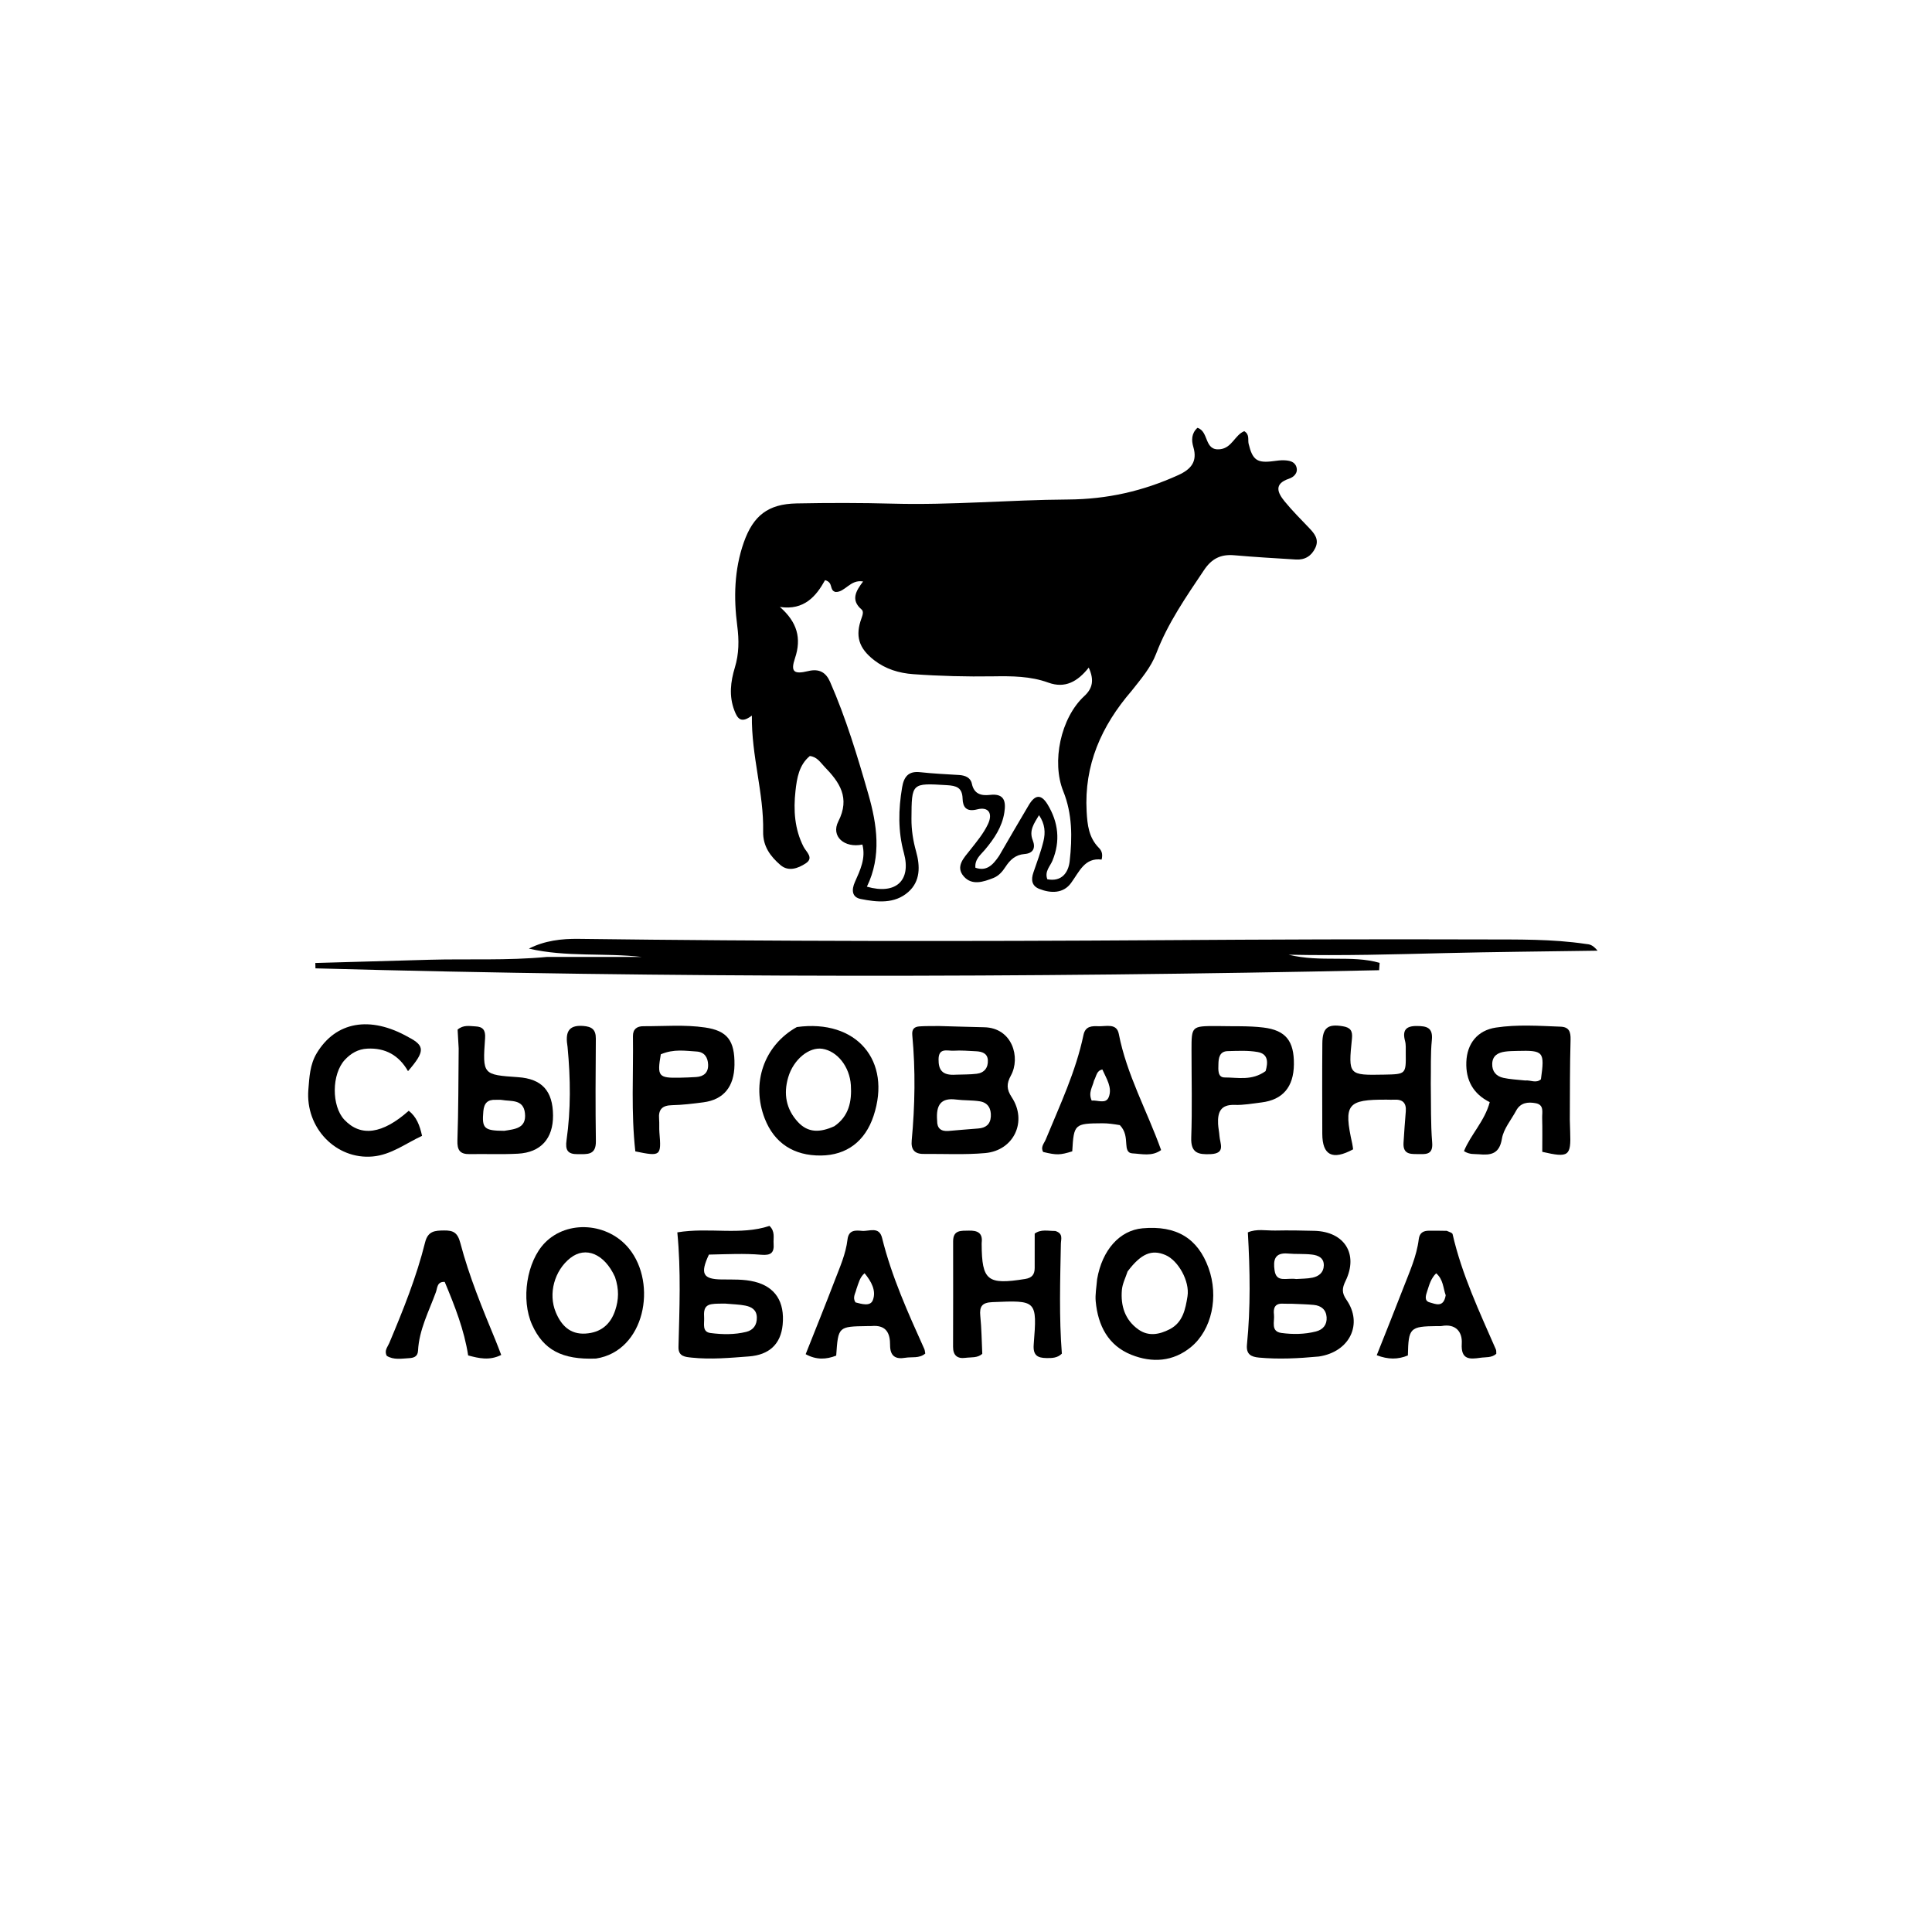 <svg version="1.1" id="Layer_1" xmlns="http://www.w3.org/2000/svg" xmlns:xlink="http://www.w3.org/1999/xlink" x="0px" y="0px"
	 width="100%" viewBox="0 0 640 640" enable-background="new 0 0 640 640" xml:space="preserve">
<path fill="#000000" opacity="1" stroke="none" 
	d="
M374.867,228.847 
	C364.795,240.527 359.113,253.439 359.962,268.834 
	C360.206,273.265 360.677,277.453 363.975,280.818 
	C364.772,281.631 365.434,282.66 364.928,284.749 
	C359.297,284.031 357.583,288.71 354.78,292.53 
	C352.244,295.986 348.141,295.989 344.285,294.464 
	C341.772,293.469 341.503,291.448 342.312,289.075 
	C343.494,285.61 344.809,282.17 345.666,278.622 
	C346.329,275.874 346.227,273.003 344.185,270.038 
	C342.546,272.793 340.821,275.088 342.106,278.328 
	C343.143,280.944 342.213,282.687 339.42,282.902 
	C336.396,283.134 334.593,284.835 333.08,287.165 
	C332.068,288.722 330.844,290.144 329.09,290.838 
	C325.759,292.155 321.985,293.405 319.289,290.351 
	C316.372,287.048 319.348,284.147 321.36,281.585 
	C323.525,278.829 325.79,276.157 327.291,272.965 
	C328.939,269.46 327.467,267.155 323.731,268.111 
	C320.036,269.056 318.951,267.31 318.868,264.518 
	C318.759,260.84 316.755,260.284 313.7,260.098 
	C301.955,259.384 302.001,259.31 301.932,271.21 
	C301.91,274.915 302.464,278.471 303.463,282.035 
	C304.825,286.901 304.939,291.926 300.855,295.509 
	C296.312,299.495 290.546,298.879 285.119,297.799 
	C282.13,297.203 282.072,294.714 283.186,292.209 
	C284.945,288.254 286.859,284.321 285.679,279.769 
	C279.701,281.005 275.183,277.046 277.7,272.112 
	C281.705,264.265 278.118,259.125 273.132,254 
	C271.781,252.611 270.735,250.735 268.267,250.438 
	C264.683,253.399 263.981,257.771 263.516,261.992 
	C262.817,268.328 263.185,274.634 266.194,280.511 
	C267.084,282.249 269.725,284.16 266.891,286.011 
	C264.404,287.635 261.197,288.863 258.52,286.546 
	C255.233,283.702 252.698,280.376 252.8,275.466 
	C253.066,262.754 248.897,250.511 249.068,237.047 
	C245.417,239.82 244.254,237.956 243.257,235.322 
	C241.446,230.541 242.007,225.826 243.432,221.127 
	C244.812,216.579 244.845,212.087 244.225,207.336 
	C243.011,198.036 243.215,188.706 246.387,179.691 
	C249.515,170.799 254.442,166.952 263.84,166.767 
	C274.499,166.558 285.172,166.554 295.828,166.842 
	C315.171,167.366 334.454,165.59 353.737,165.469 
	C366.841,165.388 378.666,162.672 390.306,157.388 
	C394.512,155.478 396.745,152.943 395.31,148.075 
	C394.656,145.856 394.657,143.547 396.67,141.722 
	C400.563,142.919 398.792,149.365 404.11,148.823 
	C408.115,148.414 409.04,144.096 412.175,142.835 
	C414.027,143.938 413.297,145.664 413.623,147.017 
	C414.924,152.405 416.416,153.48 421.886,152.75 
	C423.039,152.596 424.21,152.432 425.365,152.477 
	C427.068,152.542 428.892,152.848 429.46,154.721 
	C430.063,156.707 428.544,158.058 427.025,158.566 
	C421.885,160.282 423.208,163.219 425.549,166.09 
	C428.068,169.178 430.913,172.004 433.667,174.895 
	C435.466,176.782 437.053,178.697 435.715,181.506 
	C434.435,184.192 432.256,185.528 429.289,185.346 
	C422.482,184.928 415.671,184.534 408.879,183.938 
	C404.461,183.551 401.433,184.994 398.865,188.826 
	C392.921,197.694 386.835,206.431 383.006,216.5 
	C381.259,221.092 378.082,224.778 374.867,228.847 
M330.985,283.483 
	C334.255,277.876 337.48,272.241 340.813,266.67 
	C342.901,263.179 344.923,263.015 347.034,266.493 
	C350.594,272.36 351.333,278.622 348.625,285.137 
	C347.842,287.021 345.977,288.65 346.939,291.269 
	C351.825,292.195 353.933,288.913 354.346,285.269 
	C355.228,277.487 355.236,269.566 352.227,262.126 
	C348.299,252.415 351.354,237.793 359.196,230.576 
	C361.957,228.034 362.519,225.241 360.658,221.154 
	C356.951,225.833 352.779,228.135 347.271,226.126 
	C341.352,223.968 335.183,223.95 329.012,224.046 
	C320.179,224.182 311.358,223.962 302.546,223.328 
	C297.788,222.986 293.368,221.645 289.57,218.694 
	C284.415,214.688 283.235,210.615 285.399,204.752 
	C285.76,203.774 286.158,202.541 285.412,201.906 
	C281.696,198.747 283.578,195.695 285.913,192.625 
	C281.656,191.852 279.927,196.27 276.76,196.094 
	C274.575,195.506 276.193,192.963 273.309,192.187 
	C270.407,197.428 266.428,202.273 258.35,201.062 
	C264.095,206.087 265.573,211.43 263.348,218.045 
	C261.853,222.49 262.913,223.473 267.742,222.301 
	C271.43,221.405 273.623,222.794 274.968,225.861 
	C280.25,237.907 284.05,250.529 287.657,263.096 
	C290.504,273.017 292.11,283.626 287.171,293.723 
	C296.819,296.483 301.916,291.652 299.429,282.579 
	C297.438,275.312 297.601,268.112 298.841,260.808 
	C299.422,257.387 300.872,255.356 304.794,255.796 
	C309.09,256.278 313.422,256.453 317.74,256.733 
	C319.74,256.862 321.52,257.582 321.944,259.62 
	C322.674,263.127 325.168,263.639 327.933,263.319 
	C332.823,262.754 333.257,265.615 332.695,269.192 
	C331.945,273.961 329.342,277.819 326.307,281.443 
	C324.869,283.159 322.845,284.615 323.114,287.446 
	C326.73,288.678 328.799,286.731 330.985,283.483 
z"/>
<path fill="#000000" opacity="1" stroke="none" 
	d="
M181.186,316.995 
	C191.979,316.993 202.292,316.993 212.605,316.993 
	C200.165,315.595 187.579,317.107 175.199,314.241 
	C180.445,311.596 185.968,310.933 191.71,311.008 
	C255.982,311.843 320.26,311.871 384.532,311.449 
	C420.181,311.214 455.83,311.077 491.477,311.2 
	C502.761,311.239 514.119,311.022 525.36,312.701 
	C526.333,312.846 527.375,312.708 529.214,314.925 
	C511.59,315.193 495.035,315.326 478.486,315.73 
	C461.76,316.138 445.037,316.634 426.874,316.261 
	C437.695,318.89 447.69,316.282 457.019,318.959 
	C456.962,319.771 456.905,320.583 456.848,321.395 
	C339.396,323.891 221.947,323.991 104.501,320.779 
	C104.485,320.187 104.469,319.594 104.453,319.002 
	C117.053,318.645 129.654,318.284 142.255,317.933 
	C155.071,317.576 167.912,318.253 181.186,316.995 
z"/>
<path fill="#000000" opacity="1" stroke="none" 
	d="
M311.075,339.885 
	C316.386,340.024 321.208,340.192 326.032,340.291 
	C335.378,340.485 338.132,350.349 334.874,356.28 
	C333.393,358.976 333.414,360.839 335.147,363.472 
	C340.399,371.449 335.878,381.121 326.359,381.971 
	C319.582,382.575 312.718,382.205 305.893,382.25 
	C302.91,382.27 301.741,380.74 302.014,377.809 
	C303.095,366.191 303.297,354.557 302.208,342.931 
	C302.017,340.884 302.879,340.125 304.599,340.004 
	C306.588,339.863 308.591,339.915 311.075,339.885 
M310.439,371.243 
	C310.389,373.79 311.732,374.835 314.162,374.644 
	C317.449,374.385 320.731,374.055 324.02,373.829 
	C326.535,373.657 328.063,372.459 328.225,369.895 
	C328.39,367.266 327.297,365.261 324.583,364.828 
	C321.996,364.416 319.324,364.571 316.72,364.236 
	C311.885,363.614 309.99,365.796 310.439,371.243 
M316.649,356.005 
	C318.958,355.916 321.286,355.979 323.571,355.696 
	C326.072,355.386 327.371,353.683 327.24,351.214 
	C327.117,348.902 325.305,348.344 323.359,348.246 
	C320.886,348.122 318.397,347.904 315.936,348.059 
	C313.926,348.185 310.951,346.919 310.91,350.894 
	C310.875,354.275 311.976,356.348 316.649,356.005 
z"/>
<path fill="#000000" opacity="1" stroke="none" 
	d="
M436.912,449.359 
	C430.02,450.006 423.557,450.316 417.081,449.722 
	C414.478,449.484 412.746,448.675 413.073,445.401 
	C414.294,433.17 414.092,420.91 413.367,408.238 
	C416.267,406.974 419.434,407.694 422.483,407.632 
	C426.799,407.544 431.122,407.604 435.439,407.727 
	C445.401,408.009 450.064,415.428 445.727,424.343 
	C444.578,426.704 444.42,428.253 446.036,430.577 
	C451.569,438.538 447.152,447.816 436.912,449.359 
M427.851,431.885 
	C426.853,431.878 425.854,431.9 424.858,431.859 
	C422.233,431.75 421.776,433.461 422.02,435.467 
	C422.293,437.713 420.812,441.066 424.503,441.562 
	C428.264,442.067 432.144,442.029 435.902,441.075 
	C438.318,440.461 439.624,438.796 439.459,436.344 
	C439.29,433.839 437.648,432.495 435.195,432.267 
	C433.047,432.067 430.885,432.008 427.851,431.885 
M429.384,423.694 
	C431.191,423.558 433.037,423.607 434.795,423.238 
	C436.869,422.802 438.472,421.549 438.529,419.209 
	C438.591,416.625 436.6,415.827 434.585,415.59 
	C431.969,415.282 429.296,415.489 426.667,415.255 
	C422.238,414.86 421.721,417.412 422.22,420.843 
	C422.831,425.049 426.19,423.21 429.384,423.694 
z"/>
<path fill="#000000" opacity="1" stroke="none" 
	d="
M520.024,370.909 
	C520.075,372.558 520.094,373.724 520.139,374.888 
	C520.447,383.021 519.705,383.577 510.896,381.563 
	C510.896,377.856 510.971,374.083 510.864,370.316 
	C510.811,368.463 511.591,365.987 508.721,365.451 
	C506.152,364.971 503.682,365.233 502.243,367.919 
	C500.594,370.999 498.063,373.941 497.532,377.206 
	C496.701,382.305 493.843,382.734 489.876,382.365 
	C488.404,382.228 486.87,382.543 484.958,381.327 
	C487.194,375.826 491.821,371.386 493.494,365.105 
	C488.043,362.386 485.524,357.866 485.74,351.82 
	C485.959,345.693 489.436,341.314 495.531,340.396 
	C502.63,339.326 509.813,339.825 516.964,340.1 
	C519.795,340.209 520.344,341.812 520.27,344.454 
	C520.025,353.107 520.07,361.767 520.024,370.909 
M505.234,357.926 
	C506.972,357.725 508.838,358.963 510.452,357.529 
	C511.733,348.325 511.377,347.901 502.541,348.136 
	C501.213,348.172 499.872,348.178 498.561,348.364 
	C496.231,348.695 494.398,349.7 494.317,352.396 
	C494.24,354.93 495.624,356.523 497.987,357.048 
	C500.08,357.512 502.25,357.624 505.234,357.926 
z"/>
<path fill="#000000" opacity="1" stroke="none" 
	d="
M234.837,415.601 
	C231.852,421.96 232.875,423.76 239.045,423.837 
	C242.701,423.882 246.363,423.692 249.972,424.586 
	C256.774,426.271 260.002,431.18 259.263,438.852 
	C258.646,445.25 254.815,448.828 248.089,449.335 
	C241.784,449.811 235.478,450.399 229.158,449.73 
	C227.038,449.505 224.677,449.395 224.757,446.217 
	C225.074,433.626 225.611,421.035 224.373,408.237 
	C234.988,406.488 245.243,409.314 254.901,406.098 
	C256.858,407.964 256.129,410.066 256.267,411.969 
	C256.479,414.912 255.476,415.941 252.174,415.657 
	C246.56,415.175 240.878,415.477 234.837,415.601 
M240.136,431.829 
	C238.653,431.884 237.143,431.781 235.692,432.028 
	C232.944,432.495 233.177,434.765 233.257,436.724 
	C233.332,438.579 232.549,441.215 235.364,441.58 
	C239.298,442.091 243.331,442.161 247.225,441.194 
	C249.539,440.62 250.778,438.916 250.711,436.386 
	C250.644,433.869 248.939,432.909 246.9,432.5 
	C244.959,432.111 242.949,432.071 240.136,431.829 
z"/>
<path fill="#000000" opacity="1" stroke="none" 
	d="
M473.967,359.003 
	C474.079,365.818 473.909,372.157 474.423,378.44 
	C474.715,382.001 473.055,382.396 470.417,382.316 
	C467.802,382.238 464.686,382.808 464.935,378.574 
	C465.139,375.095 465.409,371.62 465.687,368.145 
	C465.908,365.366 464.636,364.131 461.887,364.288 
	C461.059,364.335 460.225,364.282 459.394,364.277 
	C446.25,364.208 445.037,365.758 447.949,378.87 
	C448.089,379.5 448.147,380.148 448.234,380.729 
	C441.394,384.45 438.039,382.706 438.025,375.553 
	C438.007,365.576 437.955,355.599 438.043,345.623 
	C438.09,340.432 439.863,339.119 444.862,339.968 
	C447.276,340.378 448.124,341.398 447.856,344.021 
	C446.61,356.199 446.692,356.208 458.517,355.984 
	C465.752,355.847 465.76,355.847 465.673,348.799 
	C465.656,347.471 465.777,346.083 465.44,344.828 
	C464.507,341.345 465.677,339.854 469.301,339.876 
	C472.551,339.895 474.744,340.327 474.318,344.548 
	C473.852,349.165 474.058,353.849 473.967,359.003 
z"/>
<path fill="#000000" opacity="1" stroke="none" 
	d="
M363.435,423.751 
	C365.112,414.004 370.957,407.574 378.452,406.895 
	C389.659,405.879 396.779,410.154 400.35,420.044 
	C403.77,429.518 401.436,440.5 394.585,446.175 
	C388.602,451.129 381.638,451.512 374.811,448.802 
	C367.089,445.737 363.719,439.103 362.969,431.123 
	C362.754,428.839 363.207,426.491 363.435,423.751 
M373.527,421.184 
	C372.871,423.223 371.817,425.227 371.639,427.306 
	C371.194,432.523 372.619,437.216 377.1,440.402 
	C380.477,442.804 384.079,442.069 387.46,440.337 
	C391.851,438.088 392.694,433.666 393.374,429.422 
	C394.174,424.424 390.296,417.547 386.076,415.745 
	C381.555,413.815 378.031,415.208 373.527,421.184 
z"/>
<path fill="#000000" opacity="1" stroke="none" 
	d="
M263.957,340.225 
	C283.76,337.514 295.461,351.368 289.369,369.687 
	C286.577,378.084 280.463,382.684 271.969,382.78 
	C262.931,382.883 256.49,378.652 253.331,370.536 
	C248.788,358.864 253.046,346.325 263.957,340.225 
M276.393,373.07 
	C281.226,369.742 282.209,364.842 281.858,359.457 
	C281.461,353.347 277.372,348.199 272.421,347.427 
	C268.055,346.747 262.864,350.901 261.105,356.867 
	C259.501,362.304 260.359,367.392 264.331,371.685 
	C267.65,375.272 271.566,375.254 276.393,373.07 
z"/>
<path fill="#000000" opacity="1" stroke="none" 
	d="
M197.448,450.036 
	C186.172,450.49 180.018,447.16 176.272,438.872 
	C172.496,430.521 174.471,417.856 180.511,411.683 
	C187.994,404.036 201.411,405.023 208.387,413.625 
	C217.812,425.248 213.649,447.532 197.448,450.036 
M203.715,422.994 
	C200.238,415.365 194.022,412.732 188.932,416.731 
	C183.658,420.875 181.527,428.555 184.124,434.747 
	C185.917,439.021 188.812,442.073 193.922,441.765 
	C198.954,441.463 202.232,438.812 203.808,434.024 
	C204.931,430.61 205.15,427.192 203.715,422.994 
z"/>
<path fill="#000000" opacity="1" stroke="none" 
	d="
M349.583,407.774 
	C352.291,408.622 351.459,410.442 351.429,412.033 
	C351.198,424.157 350.808,436.283 351.755,448.409 
	C350.288,449.891 348.415,449.905 346.613,449.873 
	C343.762,449.823 342.143,449.035 342.43,445.385 
	C343.589,430.65 343.453,430.731 328.729,431.347 
	C325.339,431.489 324.413,432.741 324.737,435.934 
	C325.154,440.051 325.188,444.206 325.393,448.46 
	C323.829,449.913 321.712,449.544 319.801,449.802 
	C317.166,450.158 315.708,449.013 315.716,446.18 
	C315.75,434.521 315.756,422.861 315.735,411.201 
	C315.728,407.36 318.43,407.721 320.954,407.66 
	C323.679,407.594 325.591,408.327 325.202,411.59 
	C325.183,411.755 325.186,411.923 325.187,412.09 
	C325.259,424.256 327.09,425.677 339.596,423.676 
	C341.915,423.305 342.747,422.136 342.753,420.027 
	C342.764,416.219 342.756,412.412 342.756,408.65 
	C344.859,407.12 347.067,407.786 349.583,407.774 
z"/>
<path fill="#000000" opacity="1" stroke="none" 
	d="
M403.084,339.892 
	C408.551,340.026 413.58,339.781 418.505,340.381 
	C425.983,341.292 428.703,344.889 428.622,352.593 
	C428.543,360.063 424.941,364.33 417.898,365.195 
	C414.931,365.56 411.937,366.119 408.975,366.015 
	C404.269,365.849 403.326,368.521 403.507,372.323 
	C403.57,373.646 403.876,374.958 403.961,376.282 
	C404.123,378.809 406.13,382.093 401.04,382.321 
	C396.953,382.504 394.432,381.989 394.614,376.842 
	C394.953,367.208 394.703,357.553 394.705,347.906 
	C394.707,339.897 394.711,339.897 403.084,339.892 
M419.249,354.812 
	C420.072,351.989 420.175,349.126 416.634,348.498 
	C413.4,347.924 410.004,348.116 406.686,348.2 
	C403.962,348.268 403.649,350.524 403.617,352.53 
	C403.59,354.249 403.278,356.923 405.69,356.922 
	C410.068,356.921 414.68,358.101 419.249,354.812 
z"/>
<path fill="#000000" opacity="1" stroke="none" 
	d="
M210.461,381.409 
	C209.016,368.472 209.845,355.85 209.671,343.241 
	C209.639,340.91 211.007,339.939 213.131,339.947 
	C219.938,339.975 226.772,339.376 233.542,340.363 
	C240.949,341.443 243.411,344.707 243.304,352.758 
	C243.208,359.999 239.711,364.278 233.009,365.155 
	C229.552,365.607 226.071,366.036 222.593,366.108 
	C219.36,366.176 218.059,367.537 218.333,370.688 
	C218.463,372.175 218.315,373.685 218.44,375.172 
	C219.094,382.946 218.865,383.155 210.461,381.409 
M218.9,349.254 
	C217.638,356.552 218.117,357.151 225.168,357.001 
	C226.985,356.962 228.803,356.9 230.615,356.781 
	C233.146,356.616 234.655,355.311 234.573,352.69 
	C234.498,350.277 233.366,348.485 230.759,348.329 
	C226.992,348.104 223.194,347.42 218.9,349.254 
z"/>
<path fill="#000000" opacity="1" stroke="none" 
	d="
M370.967,372.712 
	C368.797,372.347 366.981,372.092 365.165,372.102 
	C355.919,372.151 355.719,372.362 355.197,381.397 
	C351.153,382.655 350.049,382.68 345.57,381.606 
	C344.609,379.987 345.87,378.791 346.41,377.478 
	C351.086,366.114 356.387,354.971 358.917,342.841 
	C359.542,339.844 361.772,339.868 363.891,339.953 
	C366.366,340.053 369.909,338.841 370.614,342.481 
	C373.236,356.004 379.993,367.984 384.633,380.971 
	C381.611,383.177 378.25,382.238 375.057,382.063 
	C373.405,381.973 373.189,380.433 373.101,379.043 
	C372.963,376.879 372.875,374.697 370.967,372.712 
M362.394,357.993 
	C361.961,360.015 360.421,361.878 361.635,364.58 
	C363.525,364.352 366.304,365.834 367.266,363.479 
	C368.576,360.268 366.454,357.228 365.175,354.28 
	C363.228,354.702 363.288,356.297 362.394,357.993 
z"/>
<path fill="#000000" opacity="1" stroke="none" 
	d="
M479.261,407.731 
	C480.191,408.124 481.089,408.386 481.191,408.831 
	C484.258,422.211 490.084,434.546 495.531,447.026 
	C495.715,447.447 495.626,447.986 495.664,448.467 
	C494.105,449.852 492.161,449.52 490.411,449.778 
	C486.871,450.299 483.898,450.491 484.23,445.078 
	C484.468,441.219 482.24,438.408 477.568,439.258 
	C477.084,439.346 476.571,439.28 476.072,439.286 
	C467.015,439.389 466.574,439.822 466.382,449.007 
	C463.102,450.381 459.812,450.386 456.063,448.931 
	C459.07,441.34 462.036,434.005 464.879,426.623 
	C466.906,421.357 469.289,416.185 469.981,410.502 
	C470.239,408.387 471.479,407.699 473.368,407.686 
	C475.197,407.673 477.027,407.684 479.261,407.731 
M478.909,429.071 
	C478.041,426.692 478.148,423.868 475.749,421.793 
	C473.96,423.556 473.457,425.648 472.803,427.632 
	C472.342,429.03 471.663,430.918 473.588,431.431 
	C475.486,431.937 478.198,433.352 478.909,429.071 
z"/>
<path fill="#000000" opacity="1" stroke="none" 
	d="
M288.672,439.27 
	C287.9,439.277 287.567,439.281 287.234,439.286 
	C277.663,439.432 277.663,439.432 277.002,449.066 
	C273.7,450.361 270.423,450.535 266.888,448.589 
	C270.117,440.437 273.363,432.446 276.44,424.391 
	C278.158,419.893 280.182,415.446 280.746,410.609 
	C281.127,407.348 283.464,407.541 285.531,407.74 
	C287.883,407.966 291.216,406.108 292.199,410.082 
	C295.374,422.917 300.793,434.888 306.191,446.873 
	C306.384,447.301 306.393,447.813 306.506,448.378 
	C304.509,450.089 302.043,449.406 299.846,449.785 
	C296.642,450.337 294.838,449.238 294.85,445.54 
	C294.861,441.946 293.821,438.791 288.672,439.27 
M283.689,427.064 
	C283.394,428.461 282.328,429.795 283.383,431.429 
	C285.414,431.957 288.301,432.864 289.138,430.7 
	C290.344,427.584 288.653,424.511 286.399,421.769 
	C284.787,423.198 284.482,424.856 283.689,427.064 
z"/>
<path fill="#000000" opacity="1" stroke="none" 
	d="
M135.325,343.585 
	C140.817,346.439 140.807,348.299 135.162,354.835 
	C132.164,349.58 127.648,347.059 121.656,347.374 
	C118.612,347.533 116.25,348.926 114.258,351.057 
	C109.835,355.788 109.769,366.371 114.091,370.949 
	C119.477,376.654 126.666,375.726 135.4,367.954 
	C137.966,369.969 139.046,372.755 139.811,376.266 
	C134.396,378.765 129.609,382.549 123.458,383.1 
	C111.333,384.186 101.109,373.638 102.149,360.945 
	C102.484,356.855 102.651,352.661 104.918,348.89 
	C111.197,338.448 122.545,336.325 135.325,343.585 
z"/>
<path fill="#000000" opacity="1" stroke="none" 
	d="
M151.943,347.309 
	C151.81,344.877 151.695,342.904 151.589,341.069 
	C153.521,339.412 155.583,339.917 157.524,340.005 
	C159.925,340.114 160.884,341.21 160.693,343.891 
	C159.83,356.014 159.919,356.02 171.621,356.83 
	C179.503,357.375 183.139,361.347 183.199,369.48 
	C183.255,377.142 179.169,381.773 171.561,382.177 
	C166.25,382.458 160.913,382.22 155.589,382.315 
	C152.318,382.373 151.414,380.961 151.525,377.713 
	C151.869,367.738 151.844,357.75 151.943,347.309 
M167.053,374.595 
	C170.525,374.031 174.457,373.816 173.896,368.752 
	C173.371,364.012 169.284,364.924 166.205,364.367 
	C165.562,364.251 164.882,364.36 164.221,364.33 
	C161.586,364.211 160.356,365.38 160.115,368.092 
	C159.612,373.759 160.279,374.582 167.053,374.595 
z"/>
<path fill="#000000" opacity="1" stroke="none" 
	d="
M147.322,424.656 
	C144.755,424.485 144.902,426.658 144.412,428.001 
	C142.09,434.376 138.829,440.486 138.476,447.456 
	C138.37,449.535 136.871,449.836 135.364,449.922 
	C132.914,450.06 130.387,450.533 128.142,449.157 
	C127.18,447.432 128.403,446.213 128.954,444.902 
	C133.536,434.009 137.958,423.042 140.816,411.558 
	C141.765,407.745 144.105,407.64 147.104,407.608 
	C150.125,407.575 151.575,408.266 152.491,411.752 
	C155.408,422.855 159.814,433.487 164.191,444.101 
	C164.809,445.599 165.367,447.122 166.034,448.845 
	C162.119,450.793 158.63,449.957 155.081,449.003 
	C153.776,440.532 150.674,432.692 147.322,424.656 
z"/>
<path fill="#000000" opacity="1" stroke="none" 
	d="
M188.016,346.836 
	C187.248,342.256 188.01,339.474 193.161,339.857 
	C195.992,340.068 197.401,341.001 197.377,344.054 
	C197.287,355.38 197.228,366.709 197.393,378.033 
	C197.462,382.775 194.46,382.306 191.381,382.334 
	C188.019,382.365 187.205,380.977 187.675,377.677 
	C189.111,367.586 189.015,357.435 188.016,346.836 
z"/>
</svg>